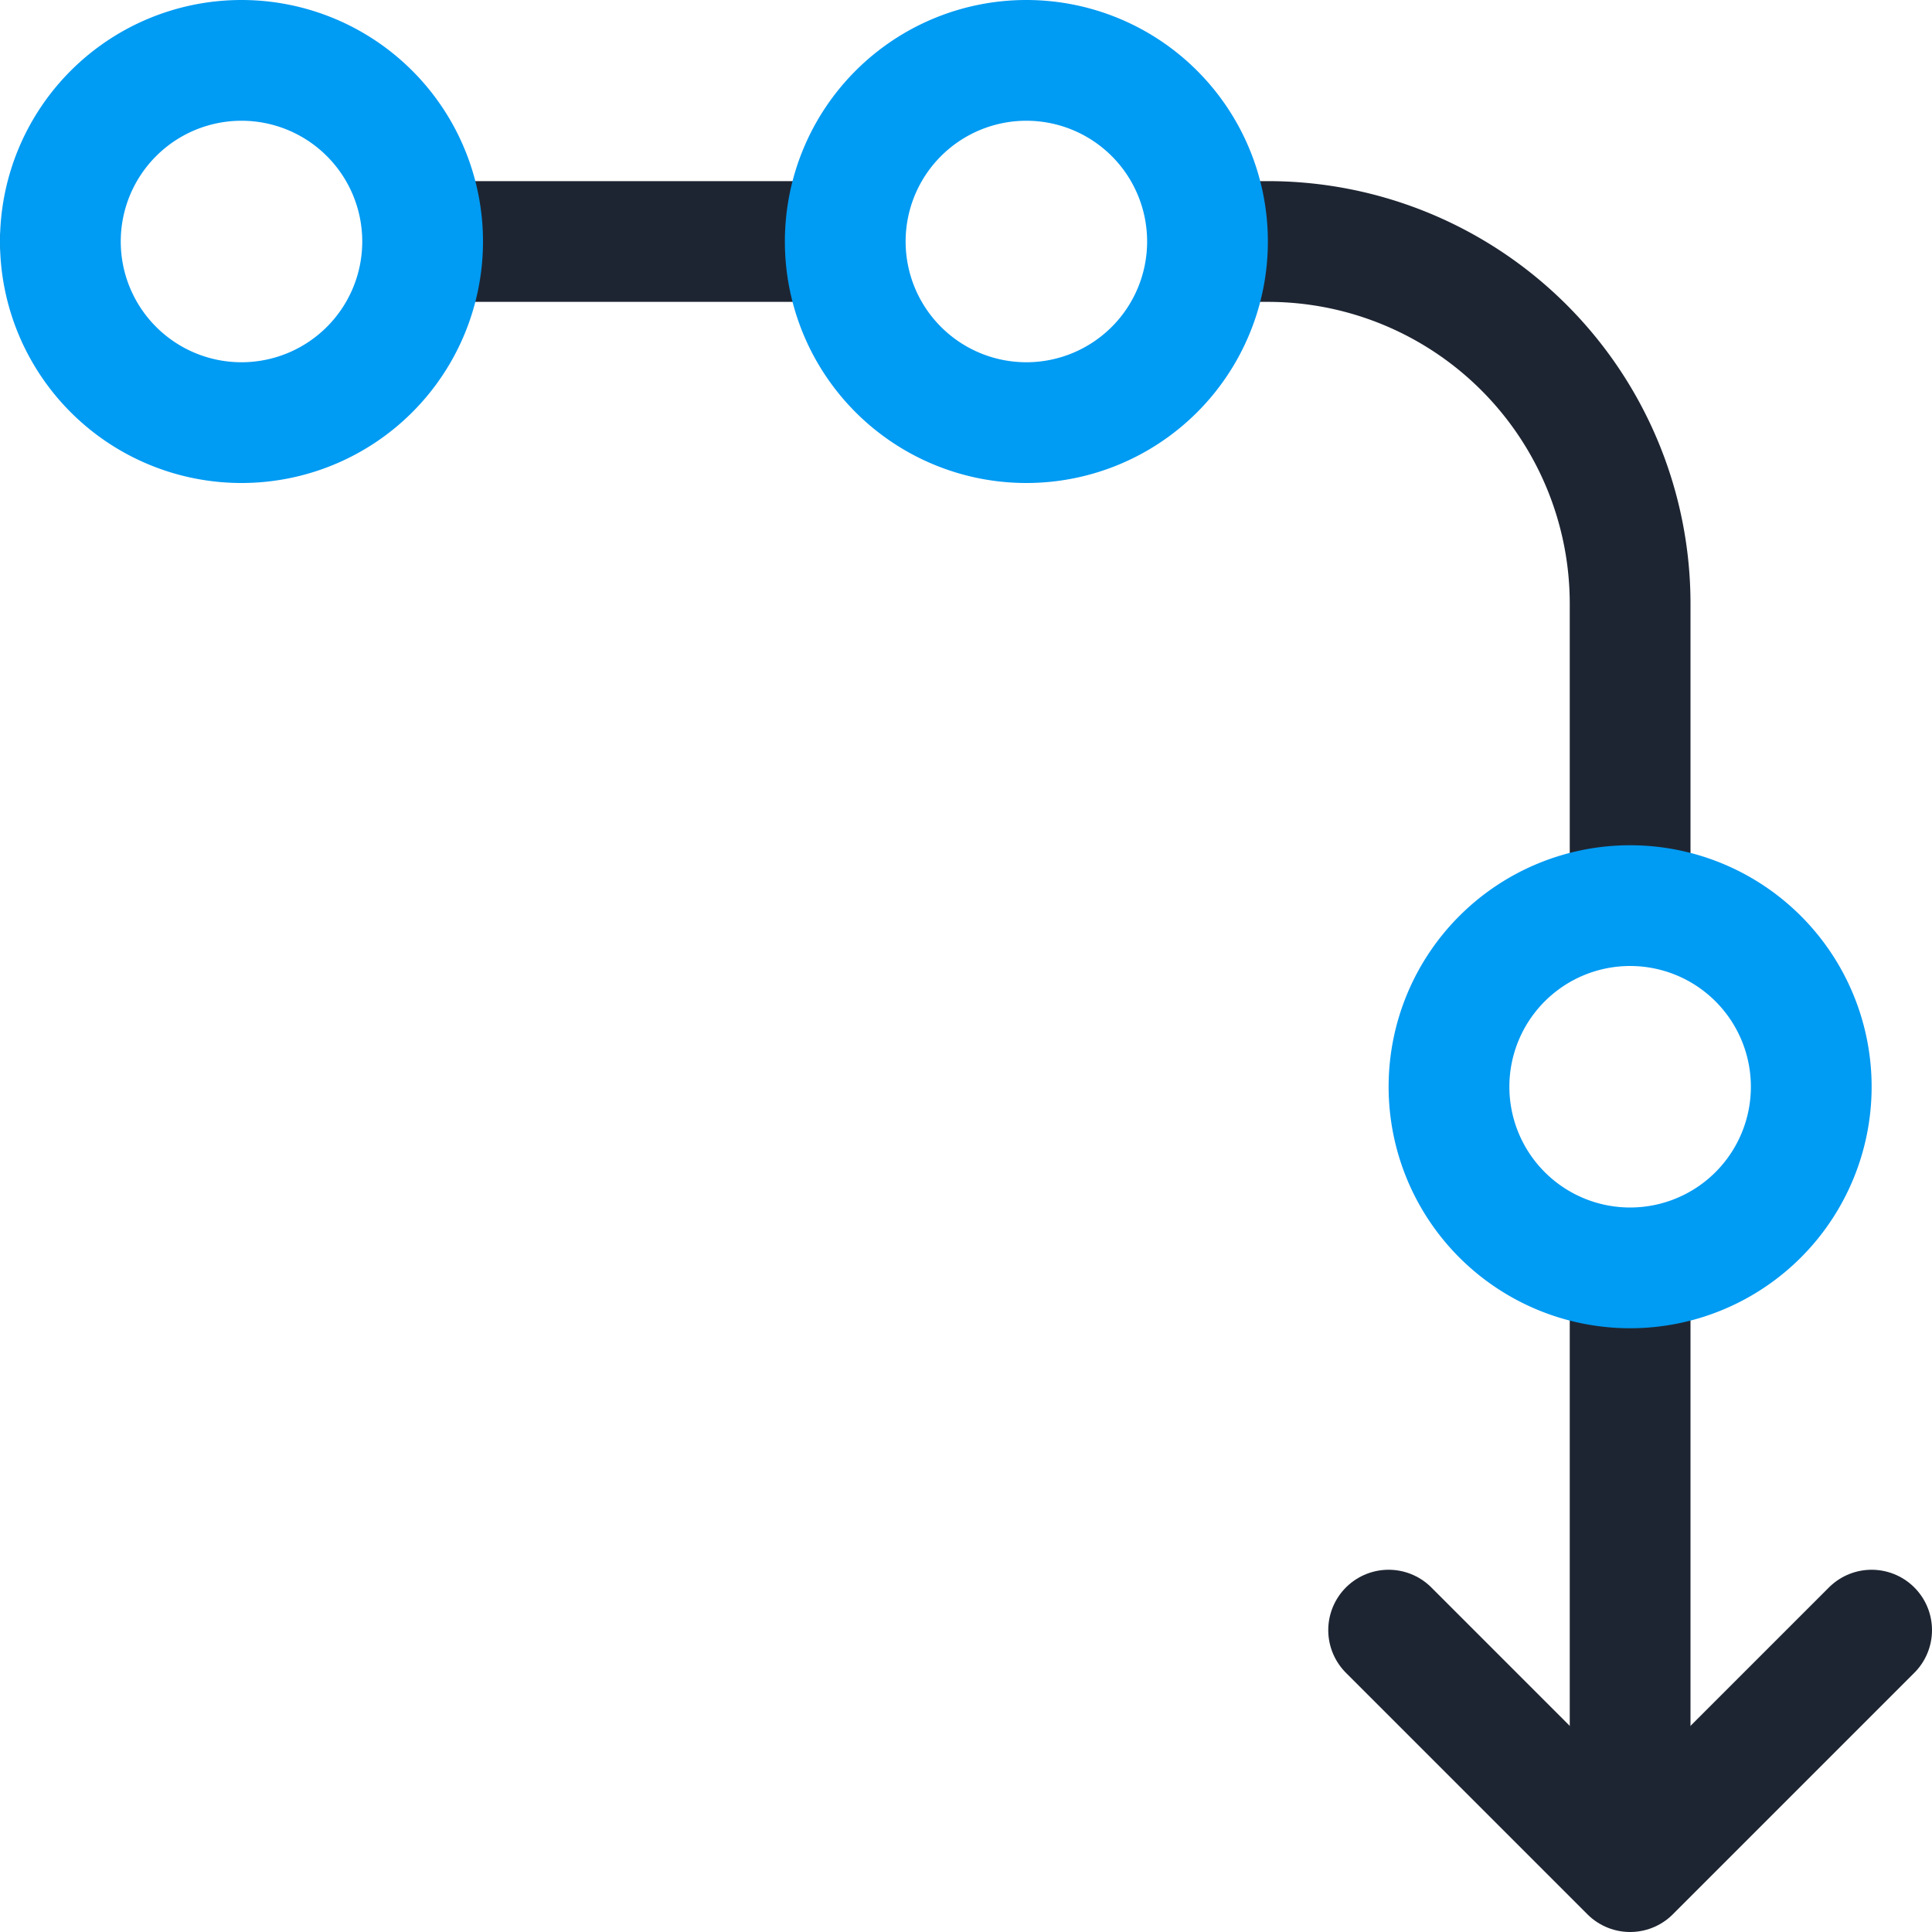 <svg xmlns="http://www.w3.org/2000/svg" width="32" height="32" fill="none"><path fill="#fff" d="M0 0h32v32H0z"/><path stroke="#1E2532" stroke-linecap="round" stroke-width="2" d="M1 4h20a6 6 0 016 6v19"/><path stroke="#1E2532" stroke-linecap="round" stroke-linejoin="round" stroke-width="2" d="M23 27l4 4 4-4"/><path fill="#fff" stroke="#009BF3" stroke-width="2" d="M24 18a3 3 0 116 0 3 3 0 01-6 0zM14 4a3 3 0 116 0 3 3 0 01-6 0zM1 4a3 3 0 116 0 3 3 0 01-6 0z"/></svg>